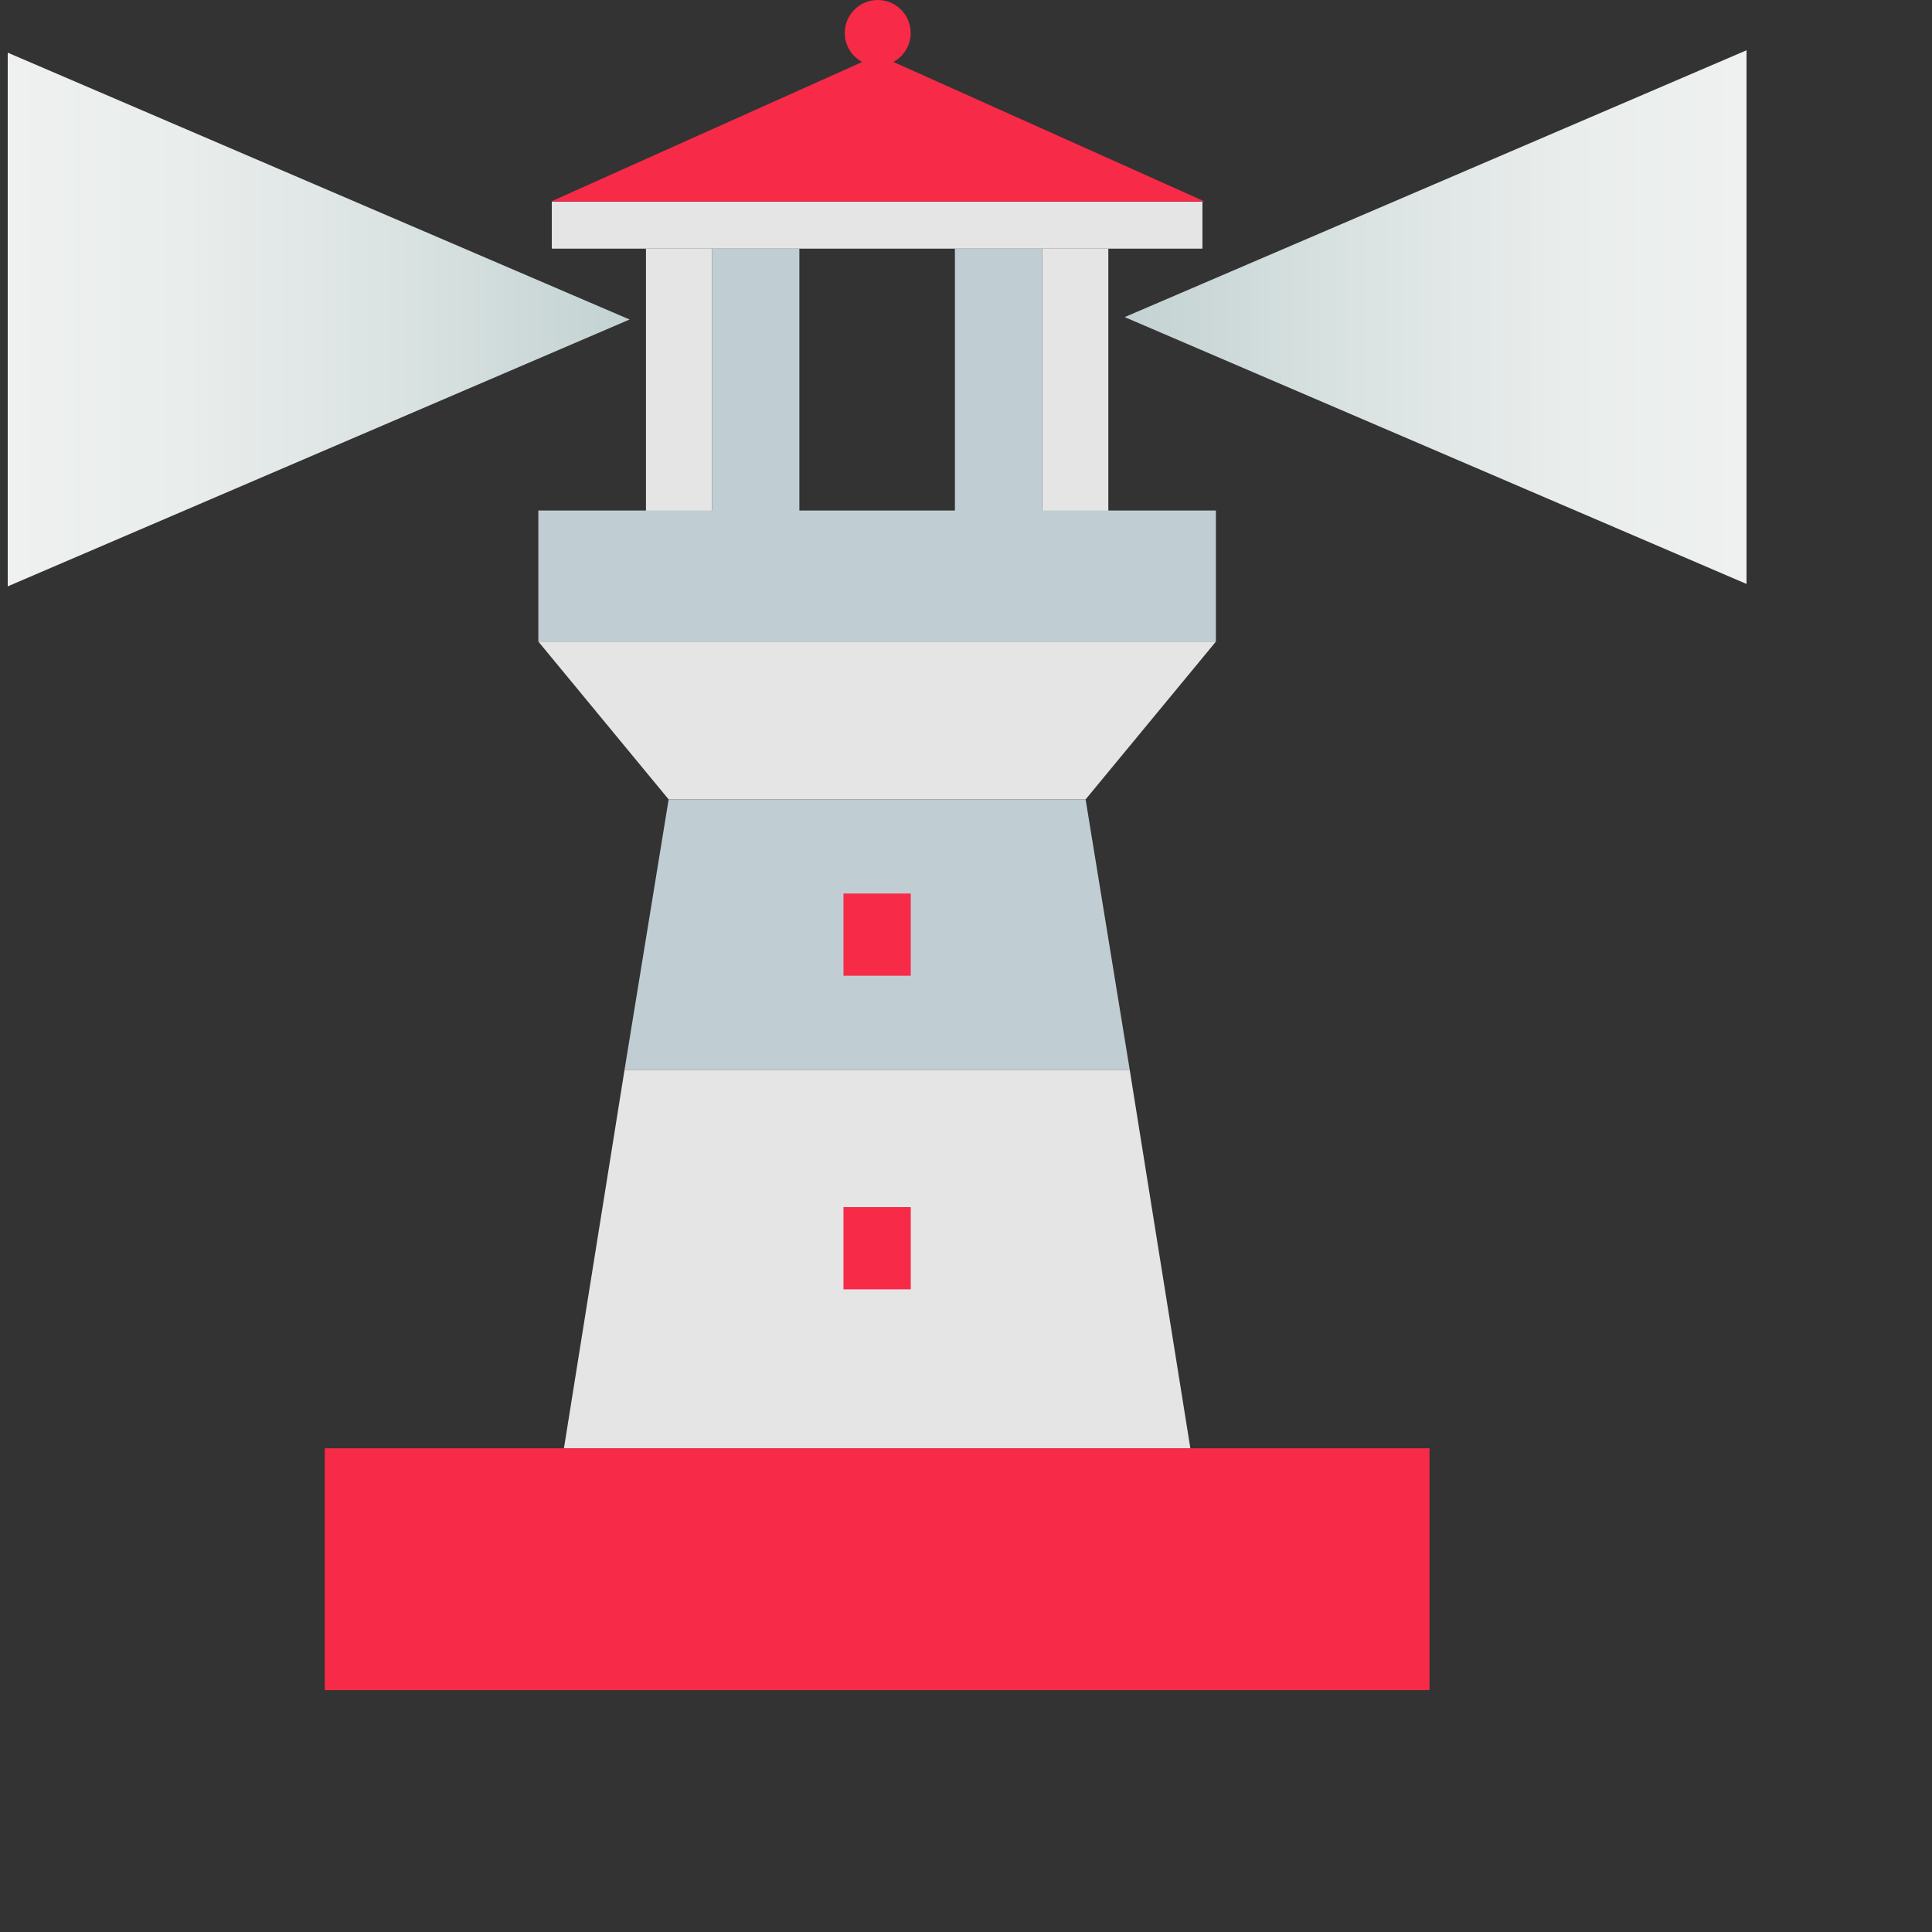 <svg width="100" height="100" viewBox="0 0 100 100" fill="none" xmlns="http://www.w3.org/2000/svg">
<rect x="0" y="0" width="100" height="100" fill="#333333" stroke="none"/>
<path d="M62.238 10.438H28.561V12.87H62.238V10.438Z" fill="#E5E5E5"/>
<path d="M53.939 26.767H57.367V12.87H53.939V26.767Z" fill="#E5E5E5"/>
<path d="M49.426 26.767H53.938V12.87H49.426V26.767Z" fill="#C0CED3"/>
<path d="M36.864 12.87H33.435V26.767H36.864V12.87Z" fill="#E5E5E5"/>
<path d="M41.375 12.87H36.863V26.767H41.375V12.87Z" fill="#C0CED3"/>
<path d="M27.864 33.204L62.935 33.204V26.424L27.864 26.424V33.204Z" fill="#C0CED3"/>
<path d="M34.609 41.377H56.19L62.937 33.207H27.865L34.609 41.377Z" fill="#E5E5E5"/>
<path d="M32.326 55.371H58.474L56.191 41.377H34.609L32.326 55.371Z" fill="#C0CED3"/>
<path d="M29.189 74.964H61.613L58.474 55.372H32.326L29.189 74.964Z" fill="#E5E5E5"/>
<path d="M16.809 87.482H73.99V74.963H16.809V87.482Z" fill="#F72A48"/>
<path d="M43.658 66.736H47.141V62.48H43.658V66.736Z" fill="#F72A48"/>
<path d="M43.658 50.504H47.141V46.248H43.658V50.504Z" fill="#F72A48"/>
<path d="M45.437 2.845L62.352 10.429H28.525L45.437 2.845Z" fill="#F72A48"/>
<path d="M45.431 3.412C46.373 3.412 47.137 2.648 47.137 1.706C47.137 0.763 46.373 -0 45.431 -0C44.489 -0 43.725 0.763 43.725 1.706C43.725 2.648 44.489 3.412 45.431 3.412Z" fill="#F72A48"/>
<path d="M58.213 16.413L90.4 30.225V2.602L58.213 16.413Z" fill="url(#paint0_linear_2356_13925)"/>
<path d="M32.587 16.538L0.4 30.35V2.726L32.587 16.538Z" fill="url(#paint1_linear_2356_13925)"/>
<defs>
<linearGradient id="paint0_linear_2356_13925" x1="58.213" y1="16.413" x2="90.4" y2="16.413" gradientUnits="userSpaceOnUse">
<stop stop-color="#C3D2D2"/>
<stop offset="0.37" stop-color="#DAE3E2"/>
<stop offset="0.71" stop-color="#E9EDEC"/>
<stop offset="1" stop-color="#EEF1F0"/>
</linearGradient>
<linearGradient id="paint1_linear_2356_13925" x1="0.4" y1="16.538" x2="32.587" y2="16.538" gradientUnits="userSpaceOnUse">
<stop stop-color="#EEF1F0"/>
<stop offset="0.29" stop-color="#E9EDEC"/>
<stop offset="0.63" stop-color="#DAE3E2"/>
<stop offset="1" stop-color="#C3D2D2"/>
</linearGradient>
</defs>
</svg>
